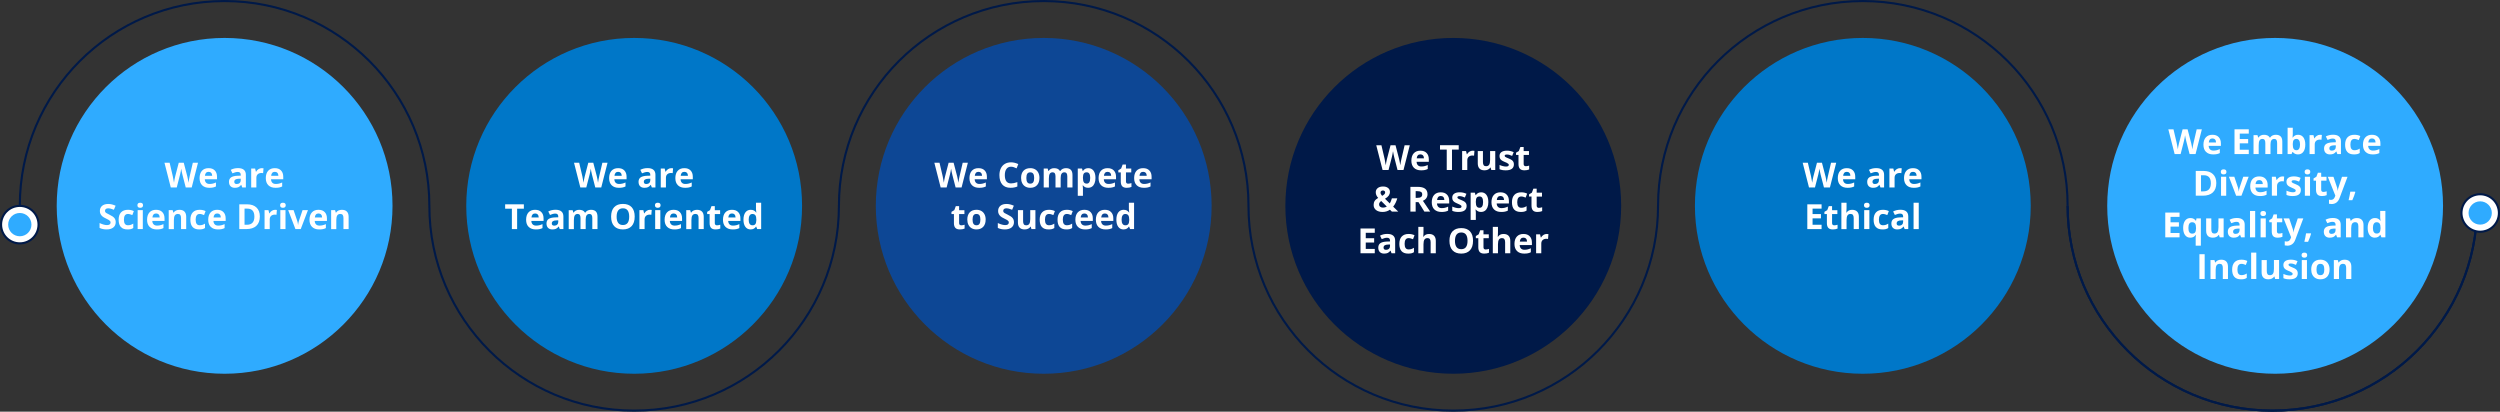 <?xml version="1.0" encoding="UTF-8"?> <svg xmlns="http://www.w3.org/2000/svg" xmlns:xlink="http://www.w3.org/1999/xlink" id="Layer_2" viewBox="0 0 2360.14 388.65"><rect x="0" y="0" width="2360.14" height="388.65" fill="#333333" stroke="none"/><defs><style>.cls-1,.cls-2{fill:none;}.cls-3{clip-path:url(#clippath);}.cls-4{fill:#0077c8;}.cls-5{fill:#001948;}.cls-6,.cls-7{fill:#fff;}.cls-8{fill:#2fabff;}.cls-9{fill:#0d4795;}.cls-7,.cls-2{stroke:#001948;stroke-miterlimit:10;stroke-width:2px;}</style><clipPath id="clippath"><path class="cls-1" d="m1948.93,192.33v198.32h392.65v-198.32h-392.65Zm2.01,2c0-.33-.01-.66-.01-.99h0s1.99,0,1.99,0c0,.33.01.67.01,1h-2Z"></path></clipPath></defs><g id="Layer_1-2"><path class="cls-2" d="m2338.58,194.33c0,106.77-86.56,193.32-193.33,193.32s-193.32-86.55-193.32-193.32"></path><path class="cls-2" d="m1951.94,194.33c0-106.77-86.56-193.33-193.33-193.33-106.77,0-193.32,86.56-193.32,193.33,0,106.77-86.56,193.32-193.33,193.32s-193.32-86.55-193.32-193.32c0-106.77-86.56-193.33-193.33-193.33s-193.32,86.56-193.32,193.33c0,106.77-86.56,193.32-193.33,193.32s-193.32-86.55-193.32-193.32c0-106.77-86.56-193.33-193.33-193.33S18.7,87.56,18.7,194.33"></path><g class="cls-3"><path class="cls-2" d="m2338.58,194.33c0,106.77-86.56,193.32-193.33,193.32s-193.32-86.55-193.32-193.32"></path></g><path class="cls-8" d="m212.04,35.81c-87.55,0-158.51,70.97-158.51,158.51s70.97,158.52,158.51,158.52,158.52-70.97,158.52-158.52S299.58,35.81,212.04,35.81Z"></path><path class="cls-6" d="m180.99,176.97h-5.65l-3.17-12.28c-.12-.44-.32-1.34-.6-2.71s-.45-2.29-.49-2.76c-.06.58-.22,1.5-.48,2.78-.26,1.27-.45,2.18-.59,2.73l-3.15,12.25h-5.63l-5.97-23.38h4.88l2.99,12.76c.52,2.36.9,4.4,1.14,6.13.06-.61.21-1.55.44-2.82.23-1.27.44-2.26.65-2.97l3.41-13.1h4.69l3.41,13.1c.15.59.34,1.48.56,2.69.22,1.21.39,2.24.51,3.1.11-.83.28-1.87.51-3.11s.45-2.25.64-3.02l2.97-12.76h4.88l-5.95,23.38Z"></path><path class="cls-6" d="m197.59,177.29c-2.88,0-5.13-.79-6.75-2.38-1.62-1.59-2.43-3.84-2.43-6.75s.75-5.31,2.25-6.95,3.57-2.46,6.21-2.46,4.49.72,5.9,2.16,2.11,3.43,2.11,5.97v2.37h-11.53c.05,1.39.46,2.47,1.23,3.25.77.78,1.85,1.17,3.23,1.17,1.08,0,2.09-.11,3.05-.34.96-.22,1.96-.58,3.01-1.07v3.77c-.85.43-1.77.74-2.73.95-.97.21-2.15.31-3.55.31Zm-.69-15.07c-1.04,0-1.85.33-2.43.98-.59.66-.92,1.59-1.01,2.79h6.85c-.02-1.2-.34-2.13-.94-2.79-.61-.66-1.43-.98-2.46-.98Z"></path><path class="cls-6" d="m228.71,176.97l-.94-2.43h-.13c-.82,1.03-1.67,1.75-2.54,2.15-.87.4-2,.6-3.4.6-1.72,0-3.07-.49-4.05-1.47-.99-.98-1.48-2.38-1.48-4.19s.66-3.3,1.99-4.2c1.33-.9,3.33-1.4,6.01-1.5l3.1-.1v-.78c0-1.81-.93-2.72-2.78-2.72-1.43,0-3.11.43-5.04,1.29l-1.62-3.29c2.06-1.08,4.34-1.62,6.84-1.62s4.24.52,5.52,1.57c1.28,1.05,1.92,2.63,1.92,4.77v11.92h-3.41Zm-1.44-8.28l-1.89.06c-1.42.04-2.47.3-3.17.77-.69.47-1.04,1.18-1.04,2.14,0,1.38.79,2.06,2.37,2.06,1.13,0,2.03-.33,2.71-.98.68-.65,1.02-1.51,1.02-2.59v-1.47Z"></path><path class="cls-6" d="m247.12,158.75c.66,0,1.21.05,1.65.14l-.37,4.57c-.39-.11-.87-.16-1.44-.16-1.56,0-2.77.4-3.64,1.2s-1.3,1.92-1.3,3.36v9.1h-4.88v-17.88h3.7l.72,3.01h.24c.55-1,1.3-1.81,2.25-2.42s1.97-.92,3.08-.92Z"></path><path class="cls-6" d="m260.11,177.29c-2.88,0-5.13-.79-6.75-2.38-1.62-1.59-2.43-3.84-2.43-6.75s.75-5.31,2.25-6.95,3.57-2.46,6.21-2.46,4.49.72,5.9,2.16c1.41,1.44,2.11,3.43,2.11,5.97v2.37h-11.53c.05,1.39.46,2.47,1.23,3.25.77.78,1.84,1.17,3.23,1.17,1.08,0,2.09-.11,3.05-.34.96-.22,1.96-.58,3.01-1.07v3.77c-.85.43-1.77.74-2.74.95-.97.21-2.15.31-3.55.31Zm-.69-15.07c-1.03,0-1.84.33-2.43.98-.59.66-.92,1.59-1.01,2.79h6.84c-.02-1.2-.34-2.13-.94-2.79-.61-.66-1.43-.98-2.46-.98Z"></path><path class="cls-6" d="m109.24,209.78c0,2.11-.76,3.77-2.28,4.99-1.52,1.21-3.63,1.82-6.34,1.82-2.49,0-4.7-.47-6.62-1.41v-4.61c1.58.7,2.91,1.2,4.01,1.49,1.09.29,2.09.43,3,.43,1.09,0,1.92-.21,2.5-.62.58-.42.87-1.03.87-1.86,0-.46-.13-.87-.38-1.22-.26-.36-.63-.7-1.13-1.03-.5-.33-1.51-.86-3.03-1.58-1.43-.67-2.5-1.32-3.21-1.94-.71-.62-1.29-1.34-1.71-2.16-.43-.82-.64-1.78-.64-2.88,0-2.07.7-3.69,2.1-4.88,1.4-1.18,3.34-1.78,5.81-1.78,1.22,0,2.38.14,3.48.43,1.1.29,2.26.69,3.46,1.21l-1.6,3.85c-1.25-.51-2.28-.87-3.09-1.07-.82-.2-1.62-.3-2.41-.3-.94,0-1.66.22-2.16.66-.5.44-.75,1.01-.75,1.71,0,.44.1.82.3,1.14.2.33.52.64.97.94s1.49.85,3.14,1.64c2.19,1.04,3.68,2.09,4.49,3.14.81,1.05,1.22,2.34,1.22,3.86Z"></path><path class="cls-6" d="m120.36,216.6c-5.57,0-8.35-3.06-8.35-9.17,0-3.04.76-5.36,2.27-6.96,1.51-1.6,3.68-2.41,6.51-2.41,2.07,0,3.92.41,5.57,1.22l-1.44,3.77c-.77-.31-1.48-.56-2.14-.76s-1.32-.3-1.98-.3c-2.54,0-3.81,1.8-3.81,5.41s1.27,5.25,3.81,5.25c.94,0,1.81-.12,2.61-.38.8-.25,1.6-.64,2.4-1.17v4.17c-.79.5-1.59.85-2.39,1.04-.81.19-1.82.29-3.05.29Z"></path><path class="cls-6" d="m129.73,193.77c0-1.59.88-2.38,2.65-2.38s2.65.79,2.65,2.38c0,.76-.22,1.35-.66,1.77s-1.11.63-1.99.63c-1.77,0-2.65-.8-2.65-2.4Zm5.09,22.5h-4.88v-17.88h4.88v17.88Z"></path><path class="cls-6" d="m148.03,216.6c-2.88,0-5.13-.79-6.75-2.38-1.62-1.59-2.43-3.84-2.43-6.75s.75-5.31,2.25-6.95,3.57-2.46,6.21-2.46,4.49.72,5.9,2.16,2.11,3.43,2.11,5.97v2.37h-11.53c.05,1.39.46,2.47,1.23,3.25.77.78,1.84,1.17,3.23,1.17,1.08,0,2.1-.11,3.05-.34.96-.22,1.96-.58,3.01-1.07v3.77c-.85.43-1.76.74-2.73.95s-2.15.31-3.55.31Zm-.69-15.07c-1.03,0-1.84.33-2.43.98-.59.66-.92,1.59-1.01,2.79h6.85c-.02-1.2-.34-2.13-.94-2.79-.61-.66-1.43-.98-2.46-.98Z"></path><path class="cls-6" d="m175.79,216.28h-4.88v-10.44c0-1.29-.23-2.26-.69-2.9-.46-.64-1.19-.97-2.19-.97-1.36,0-2.35.46-2.96,1.37-.61.91-.91,2.42-.91,4.53v8.41h-4.88v-17.88h3.73l.66,2.29h.27c.54-.86,1.29-1.52,2.25-1.96s2.04-.66,3.25-.66c2.08,0,3.66.56,4.73,1.69s1.62,2.75,1.62,4.87v11.66Z"></path><path class="cls-6" d="m188.08,216.6c-5.57,0-8.35-3.06-8.35-9.17,0-3.04.76-5.36,2.27-6.96,1.51-1.6,3.68-2.41,6.51-2.41,2.07,0,3.92.41,5.57,1.22l-1.44,3.77c-.77-.31-1.48-.56-2.14-.76s-1.32-.3-1.98-.3c-2.54,0-3.81,1.8-3.81,5.41s1.27,5.25,3.81,5.25c.94,0,1.81-.12,2.61-.38.8-.25,1.6-.64,2.4-1.17v4.17c-.79.5-1.59.85-2.39,1.04-.81.19-1.82.29-3.05.29Z"></path><path class="cls-6" d="m205.75,216.6c-2.88,0-5.13-.79-6.75-2.38-1.62-1.59-2.43-3.84-2.43-6.75s.75-5.31,2.25-6.95,3.57-2.46,6.21-2.46,4.49.72,5.9,2.16c1.41,1.44,2.11,3.43,2.11,5.97v2.37h-11.53c.05,1.39.46,2.47,1.23,3.25.77.78,1.84,1.17,3.23,1.17,1.08,0,2.09-.11,3.05-.34.96-.22,1.96-.58,3.01-1.07v3.77c-.85.43-1.77.74-2.74.95-.97.21-2.15.31-3.55.31Zm-.69-15.07c-1.03,0-1.84.33-2.43.98-.59.66-.92,1.59-1.01,2.79h6.84c-.02-1.2-.34-2.13-.94-2.79-.61-.66-1.43-.98-2.46-.98Z"></path><path class="cls-6" d="m245.3,204.36c0,3.85-1.1,6.8-3.29,8.84-2.19,2.05-5.36,3.07-9.49,3.07h-6.62v-23.38h7.34c3.82,0,6.78,1.01,8.89,3.02,2.11,2.01,3.17,4.83,3.17,8.44Zm-5.15.13c0-5.02-2.22-7.53-6.65-7.53h-2.64v15.23h2.13c4.78,0,7.17-2.56,7.17-7.69Z"></path><path class="cls-6" d="m259.74,198.06c.66,0,1.21.05,1.65.14l-.37,4.57c-.39-.11-.87-.16-1.44-.16-1.56,0-2.77.4-3.64,1.2s-1.3,1.92-1.3,3.36v9.1h-4.88v-17.88h3.7l.72,3.01h.24c.55-1,1.3-1.81,2.25-2.42s1.97-.92,3.08-.92Z"></path><path class="cls-6" d="m264.43,193.77c0-1.59.89-2.38,2.66-2.38s2.66.79,2.66,2.38c0,.76-.22,1.35-.66,1.77s-1.11.63-1.99.63c-1.77,0-2.66-.8-2.66-2.4Zm5.09,22.5h-4.88v-17.88h4.88v17.88Z"></path><path class="cls-6" d="m278.89,216.28l-6.81-17.88h5.1l3.46,10.19c.38,1.29.62,2.51.72,3.66h.1c.05-1.02.29-2.24.72-3.66l3.44-10.19h5.1l-6.81,17.88h-5.01Z"></path><path class="cls-6" d="m301.36,216.6c-2.88,0-5.13-.79-6.75-2.38-1.62-1.59-2.43-3.84-2.43-6.75s.75-5.31,2.25-6.95,3.57-2.46,6.21-2.46,4.49.72,5.9,2.16c1.41,1.44,2.11,3.43,2.11,5.97v2.37h-11.53c.05,1.39.46,2.47,1.23,3.25.77.78,1.84,1.17,3.23,1.17,1.08,0,2.09-.11,3.05-.34.96-.22,1.96-.58,3.01-1.07v3.77c-.85.43-1.77.74-2.74.95-.97.21-2.15.31-3.55.31Zm-.69-15.07c-1.03,0-1.84.33-2.43.98-.59.66-.92,1.59-1.01,2.79h6.84c-.02-1.2-.34-2.13-.94-2.79-.61-.66-1.43-.98-2.46-.98Z"></path><path class="cls-6" d="m329.12,216.28h-4.88v-10.44c0-1.29-.23-2.26-.69-2.9-.46-.64-1.19-.97-2.19-.97-1.37,0-2.35.46-2.96,1.37-.61.91-.91,2.42-.91,4.53v8.41h-4.88v-17.88h3.73l.66,2.29h.27c.54-.86,1.29-1.52,2.25-1.96s2.04-.66,3.25-.66c2.08,0,3.66.56,4.73,1.69,1.08,1.12,1.62,2.75,1.62,4.87v11.66Z"></path><path class="cls-4" d="m598.68,35.81c-87.55,0-158.51,70.97-158.51,158.51s70.97,158.52,158.51,158.52,158.52-70.97,158.52-158.52-70.97-158.51-158.52-158.51Z"></path><path class="cls-6" d="m567.63,176.97h-5.65l-3.17-12.28c-.12-.44-.32-1.34-.6-2.71-.28-1.37-.45-2.29-.49-2.76-.06.58-.22,1.5-.48,2.78-.26,1.27-.45,2.18-.59,2.73l-3.15,12.25h-5.63l-5.97-23.38h4.88l2.99,12.76c.52,2.36.9,4.4,1.13,6.13.06-.61.21-1.55.44-2.82.23-1.27.45-2.26.65-2.97l3.41-13.1h4.69l3.41,13.1c.15.59.34,1.48.56,2.69.22,1.21.39,2.24.51,3.1.11-.83.28-1.87.51-3.11.23-1.24.45-2.25.64-3.02l2.97-12.76h4.88l-5.95,23.38Z"></path><path class="cls-6" d="m584.23,177.29c-2.88,0-5.13-.79-6.75-2.38-1.62-1.59-2.43-3.84-2.43-6.75s.75-5.31,2.25-6.95,3.57-2.46,6.21-2.46,4.49.72,5.9,2.16c1.41,1.44,2.11,3.43,2.11,5.97v2.37h-11.53c.05,1.39.46,2.47,1.23,3.25.77.78,1.84,1.17,3.23,1.17,1.08,0,2.09-.11,3.05-.34.96-.22,1.96-.58,3.01-1.07v3.77c-.85.43-1.77.74-2.74.95-.97.21-2.15.31-3.55.31Zm-.69-15.07c-1.03,0-1.84.33-2.43.98-.59.66-.92,1.59-1.01,2.79h6.84c-.02-1.2-.34-2.13-.94-2.79-.61-.66-1.43-.98-2.46-.98Z"></path><path class="cls-6" d="m615.36,176.97l-.94-2.43h-.13c-.82,1.03-1.67,1.75-2.54,2.15-.87.4-2,.6-3.4.6-1.72,0-3.07-.49-4.05-1.47-.99-.98-1.48-2.38-1.48-4.19s.66-3.3,1.99-4.2c1.33-.9,3.33-1.4,6.01-1.5l3.1-.1v-.78c0-1.81-.93-2.72-2.78-2.72-1.43,0-3.11.43-5.04,1.29l-1.62-3.29c2.06-1.08,4.34-1.62,6.84-1.62s4.24.52,5.52,1.57c1.28,1.05,1.92,2.63,1.92,4.77v11.92h-3.41Zm-1.44-8.28l-1.89.06c-1.42.04-2.47.3-3.17.77-.69.47-1.04,1.18-1.04,2.14,0,1.38.79,2.06,2.37,2.06,1.13,0,2.03-.33,2.71-.98.68-.65,1.02-1.51,1.02-2.59v-1.47Z"></path><path class="cls-6" d="m633.77,158.75c.66,0,1.21.05,1.65.14l-.37,4.57c-.39-.11-.87-.16-1.44-.16-1.56,0-2.77.4-3.64,1.2s-1.3,1.92-1.3,3.36v9.1h-4.88v-17.88h3.7l.72,3.01h.24c.55-1,1.3-1.81,2.25-2.42s1.97-.92,3.08-.92Z"></path><path class="cls-6" d="m646.75,177.29c-2.88,0-5.13-.79-6.75-2.38-1.62-1.59-2.43-3.84-2.43-6.75s.75-5.31,2.25-6.95,3.57-2.46,6.21-2.46,4.49.72,5.9,2.16c1.41,1.44,2.11,3.43,2.11,5.97v2.37h-11.53c.05,1.39.46,2.47,1.23,3.25.77.78,1.84,1.17,3.23,1.17,1.08,0,2.09-.11,3.05-.34.96-.22,1.96-.58,3.01-1.07v3.77c-.85.43-1.77.74-2.74.95-.97.21-2.15.31-3.55.31Zm-.69-15.07c-1.03,0-1.84.33-2.43.98-.59.66-.92,1.59-1.01,2.79h6.84c-.02-1.2-.34-2.13-.94-2.79-.61-.66-1.43-.98-2.46-.98Z"></path><path class="cls-6" d="m488.2,216.28h-4.96v-19.26h-6.35v-4.13h17.66v4.13h-6.35v19.26Z"></path><path class="cls-6" d="m505.86,216.6c-2.88,0-5.13-.79-6.75-2.38-1.62-1.59-2.43-3.84-2.43-6.75s.75-5.31,2.25-6.95,3.57-2.46,6.21-2.46,4.49.72,5.9,2.16c1.41,1.44,2.11,3.43,2.11,5.97v2.37h-11.53c.05,1.39.46,2.47,1.23,3.25.77.78,1.84,1.17,3.23,1.17,1.08,0,2.09-.11,3.05-.34.96-.22,1.96-.58,3.01-1.07v3.77c-.85.43-1.77.74-2.74.95-.97.21-2.15.31-3.55.31Zm-.69-15.07c-1.03,0-1.84.33-2.43.98-.59.66-.92,1.59-1.01,2.79h6.84c-.02-1.2-.34-2.13-.94-2.79-.61-.66-1.43-.98-2.46-.98Z"></path><path class="cls-6" d="m528.47,216.28l-.94-2.43h-.13c-.82,1.03-1.67,1.75-2.54,2.15-.87.4-2,.6-3.4.6-1.72,0-3.07-.49-4.05-1.47-.99-.98-1.48-2.38-1.48-4.19s.66-3.3,1.99-4.2c1.33-.9,3.33-1.4,6.01-1.5l3.1-.1v-.78c0-1.81-.93-2.72-2.78-2.72-1.43,0-3.11.43-5.04,1.29l-1.62-3.29c2.06-1.08,4.34-1.62,6.84-1.62s4.24.52,5.52,1.57c1.28,1.05,1.92,2.63,1.92,4.77v11.92h-3.41Zm-1.44-8.28l-1.89.06c-1.42.04-2.47.3-3.17.77-.69.47-1.04,1.18-1.04,2.14,0,1.38.79,2.06,2.37,2.06,1.13,0,2.03-.33,2.71-.98.68-.65,1.02-1.51,1.02-2.59v-1.47Z"></path><path class="cls-6" d="m552.91,216.28h-4.88v-10.44c0-1.29-.22-2.26-.65-2.9-.43-.64-1.11-.97-2.04-.97-1.25,0-2.15.46-2.72,1.38-.56.92-.85,2.43-.85,4.53v8.41h-4.88v-17.88h3.73l.66,2.29h.27c.48-.82,1.17-1.46,2.08-1.93s1.95-.7,3.12-.7c2.68,0,4.49.88,5.44,2.62h.43c.48-.83,1.19-1.48,2.12-1.94.93-.46,1.99-.69,3.16-.69,2.03,0,3.56.52,4.6,1.56s1.56,2.71,1.56,5v11.66h-4.89v-10.44c0-1.29-.22-2.26-.65-2.9-.43-.64-1.11-.97-2.04-.97-1.19,0-2.09.43-2.68,1.28-.59.85-.89,2.21-.89,4.06v8.97Z"></path><path class="cls-6" d="m599.18,204.55c0,3.87-.96,6.85-2.88,8.92s-4.67,3.12-8.25,3.12-6.33-1.04-8.25-3.12-2.88-5.06-2.88-8.96.96-6.86,2.89-8.92c1.92-2.05,4.68-3.08,8.28-3.08s6.34,1.03,8.25,3.1,2.85,5.04,2.85,8.92Zm-17.06,0c0,2.61.5,4.58,1.49,5.9.99,1.32,2.47,1.98,4.45,1.98,3.96,0,5.93-2.63,5.93-7.88s-1.97-7.9-5.9-7.9c-1.97,0-3.46.66-4.46,1.99s-1.5,3.3-1.5,5.91Z"></path><path class="cls-6" d="m613.62,198.06c.66,0,1.21.05,1.65.14l-.37,4.57c-.39-.11-.87-.16-1.44-.16-1.56,0-2.77.4-3.64,1.2s-1.3,1.92-1.3,3.36v9.1h-4.88v-17.88h3.7l.72,3.01h.24c.55-1,1.3-1.81,2.25-2.42s1.97-.92,3.08-.92Z"></path><path class="cls-6" d="m618.31,193.77c0-1.59.89-2.38,2.66-2.38s2.66.79,2.66,2.38c0,.76-.22,1.35-.66,1.77s-1.11.63-1.99.63c-1.77,0-2.66-.8-2.66-2.4Zm5.09,22.5h-4.88v-17.88h4.88v17.88Z"></path><path class="cls-6" d="m636.61,216.6c-2.88,0-5.13-.79-6.75-2.38-1.62-1.59-2.43-3.84-2.43-6.75s.75-5.31,2.25-6.95,3.57-2.46,6.21-2.46,4.49.72,5.9,2.16c1.41,1.44,2.11,3.43,2.11,5.97v2.37h-11.53c.05,1.39.46,2.47,1.23,3.25.77.78,1.84,1.17,3.23,1.17,1.08,0,2.09-.11,3.05-.34.96-.22,1.96-.58,3.01-1.07v3.77c-.85.43-1.77.74-2.74.95-.97.21-2.15.31-3.55.31Zm-.69-15.07c-1.03,0-1.84.33-2.43.98-.59.66-.92,1.59-1.01,2.79h6.84c-.02-1.2-.34-2.13-.94-2.79-.61-.66-1.43-.98-2.46-.98Z"></path><path class="cls-6" d="m664.37,216.28h-4.88v-10.44c0-1.29-.23-2.26-.69-2.9-.46-.64-1.19-.97-2.19-.97-1.37,0-2.35.46-2.96,1.37-.61.91-.91,2.42-.91,4.53v8.41h-4.88v-17.88h3.73l.66,2.29h.27c.54-.86,1.29-1.52,2.25-1.96s2.04-.66,3.25-.66c2.08,0,3.66.56,4.73,1.69,1.08,1.12,1.62,2.75,1.62,4.87v11.66Z"></path><path class="cls-6" d="m676.93,212.71c.85,0,1.88-.19,3.07-.56v3.63c-1.22.54-2.71.82-4.48.82-1.95,0-3.37-.49-4.26-1.48-.89-.99-1.33-2.47-1.33-4.44v-8.62h-2.33v-2.06l2.69-1.63,1.41-3.77h3.12v3.81h5.01v3.66h-5.01v8.62c0,.69.19,1.21.58,1.54.39.33.9.5,1.54.5Z"></path><path class="cls-6" d="m691.7,216.6c-2.88,0-5.13-.79-6.75-2.38-1.62-1.59-2.43-3.84-2.43-6.75s.75-5.31,2.25-6.95,3.57-2.46,6.21-2.46,4.49.72,5.9,2.16c1.41,1.44,2.11,3.43,2.11,5.97v2.37h-11.53c.05,1.39.46,2.47,1.23,3.25.77.78,1.84,1.17,3.23,1.17,1.08,0,2.09-.11,3.05-.34.96-.22,1.96-.58,3.01-1.07v3.77c-.85.43-1.77.74-2.74.95-.97.21-2.15.31-3.55.31Zm-.69-15.07c-1.03,0-1.84.33-2.43.98-.59.66-.92,1.59-1.01,2.79h6.84c-.02-1.2-.34-2.13-.94-2.79-.61-.66-1.43-.98-2.46-.98Z"></path><path class="cls-6" d="m708.62,216.6c-2.1,0-3.75-.82-4.95-2.45-1.2-1.63-1.8-3.89-1.8-6.78s.61-5.22,1.83-6.85,2.9-2.46,5.05-2.46c2.25,0,3.97.88,5.15,2.62h.16c-.25-1.33-.37-2.52-.37-3.57v-5.73h4.89v24.89h-3.74l-.94-2.32h-.21c-1.11,1.76-2.8,2.64-5.07,2.64Zm1.71-3.89c1.25,0,2.16-.36,2.74-1.09.58-.72.9-1.96.95-3.69v-.53c0-1.92-.3-3.29-.89-4.13-.59-.83-1.55-1.25-2.89-1.25-1.09,0-1.93.46-2.53,1.38-.6.92-.9,2.26-.9,4.02s.3,3.08.91,3.96c.61.88,1.48,1.32,2.61,1.32Z"></path><path class="cls-9" d="m985.32,35.81c-87.55,0-158.51,70.97-158.51,158.51s70.97,158.52,158.51,158.52,158.52-70.97,158.52-158.52-70.97-158.51-158.52-158.51Z"></path><path class="cls-6" d="m907.8,176.97h-5.65l-3.17-12.28c-.12-.44-.32-1.34-.6-2.71-.28-1.37-.45-2.29-.49-2.76-.06.58-.22,1.5-.48,2.78-.26,1.27-.45,2.18-.59,2.73l-3.15,12.25h-5.63l-5.97-23.38h4.88l2.99,12.76c.52,2.36.9,4.4,1.13,6.13.06-.61.21-1.55.44-2.82.23-1.27.45-2.26.65-2.97l3.41-13.1h4.69l3.41,13.1c.15.59.34,1.48.56,2.69.22,1.21.39,2.24.51,3.1.11-.83.28-1.87.51-3.11.23-1.24.45-2.25.64-3.02l2.97-12.76h4.88l-5.95,23.38Z"></path><path class="cls-6" d="m924.4,177.29c-2.88,0-5.13-.79-6.75-2.38-1.62-1.59-2.43-3.84-2.43-6.75s.75-5.31,2.25-6.95,3.57-2.46,6.21-2.46,4.49.72,5.9,2.16c1.41,1.44,2.11,3.43,2.11,5.97v2.37h-11.53c.05,1.39.46,2.47,1.23,3.25.77.78,1.84,1.17,3.23,1.17,1.08,0,2.09-.11,3.05-.34.96-.22,1.96-.58,3.01-1.07v3.77c-.85.43-1.77.74-2.74.95-.97.21-2.15.31-3.55.31Zm-.69-15.07c-1.03,0-1.84.33-2.43.98-.59.66-.92,1.59-1.01,2.79h6.84c-.02-1.2-.34-2.13-.94-2.79-.61-.66-1.43-.98-2.46-.98Z"></path><path class="cls-6" d="m954.48,157.38c-1.87,0-3.31.7-4.33,2.1-1.02,1.4-1.54,3.36-1.54,5.86,0,5.21,1.96,7.82,5.87,7.82,1.64,0,3.63-.41,5.96-1.23v4.16c-1.92.8-4.06,1.2-6.43,1.2-3.4,0-6-1.03-7.8-3.09-1.8-2.06-2.7-5.02-2.7-8.88,0-2.43.44-4.56,1.33-6.39.88-1.83,2.16-3.23,3.81-4.21s3.6-1.46,5.83-1.46,4.55.55,6.84,1.65l-1.6,4.03c-.87-.42-1.75-.78-2.64-1.09s-1.75-.46-2.61-.46Z"></path><path class="cls-6" d="m981.29,168c0,2.91-.77,5.19-2.3,6.83-1.54,1.64-3.67,2.46-6.41,2.46-1.72,0-3.23-.38-4.54-1.13s-2.32-1.83-3.02-3.24c-.7-1.41-1.06-3.05-1.06-4.93,0-2.92.76-5.19,2.29-6.81,1.52-1.62,3.67-2.43,6.43-2.43,1.72,0,3.23.37,4.54,1.12,1.31.75,2.32,1.82,3.02,3.21.7,1.4,1.06,3.03,1.06,4.91Zm-12.36,0c0,1.77.29,3.11.87,4.01.58.91,1.53,1.36,2.84,1.36s2.24-.45,2.81-1.35c.57-.9.86-2.24.86-4.02s-.29-3.1-.86-3.98c-.58-.88-1.52-1.33-2.83-1.33s-2.24.44-2.82,1.32c-.58.88-.86,2.21-.86,3.99Z"></path><path class="cls-6" d="m1001.33,176.97h-4.88v-10.44c0-1.29-.22-2.26-.65-2.9-.43-.64-1.11-.97-2.04-.97-1.25,0-2.15.46-2.72,1.38-.56.92-.85,2.43-.85,4.53v8.41h-4.88v-17.88h3.73l.66,2.29h.27c.48-.82,1.17-1.46,2.08-1.93s1.95-.7,3.12-.7c2.68,0,4.49.88,5.44,2.62h.43c.48-.83,1.19-1.48,2.12-1.94.93-.46,1.99-.69,3.16-.69,2.03,0,3.56.52,4.6,1.56s1.56,2.71,1.56,5v11.66h-4.89v-10.44c0-1.29-.22-2.26-.65-2.9-.43-.64-1.11-.97-2.04-.97-1.19,0-2.09.43-2.68,1.28-.59.85-.89,2.21-.89,4.06v8.97Z"></path><path class="cls-6" d="m1027.3,177.29c-2.1,0-3.75-.76-4.94-2.29h-.26c.17,1.49.26,2.36.26,2.59v7.25h-4.88v-25.75h3.97l.69,2.32h.22c1.14-1.77,2.83-2.66,5.07-2.66,2.11,0,3.76.82,4.96,2.45s1.79,3.9,1.79,6.8c0,1.91-.28,3.57-.84,4.97-.56,1.41-1.36,2.48-2.39,3.21-1.03.74-2.25,1.1-3.65,1.1Zm-1.44-14.63c-1.21,0-2.08.37-2.64,1.11-.55.74-.84,1.96-.86,3.67v.53c0,1.92.29,3.29.86,4.13.57.83,1.47,1.25,2.71,1.25,2.19,0,3.28-1.8,3.28-5.41,0-1.76-.27-3.08-.81-3.96-.54-.88-1.38-1.32-2.54-1.32Z"></path><path class="cls-6" d="m1046.3,177.29c-2.88,0-5.13-.79-6.75-2.38-1.62-1.59-2.43-3.84-2.43-6.75s.75-5.31,2.25-6.95,3.57-2.46,6.21-2.46,4.49.72,5.9,2.16c1.41,1.44,2.11,3.43,2.11,5.97v2.37h-11.53c.05,1.39.46,2.47,1.23,3.25.77.78,1.84,1.17,3.23,1.17,1.08,0,2.09-.11,3.05-.34.96-.22,1.96-.58,3.01-1.07v3.77c-.85.43-1.77.74-2.74.95-.97.21-2.15.31-3.55.31Zm-.69-15.07c-1.03,0-1.84.33-2.43.98-.59.66-.92,1.59-1.01,2.79h6.84c-.02-1.2-.34-2.13-.94-2.79-.61-.66-1.43-.98-2.46-.98Z"></path><path class="cls-6" d="m1065.09,173.41c.85,0,1.88-.19,3.07-.56v3.63c-1.22.54-2.71.82-4.48.82-1.95,0-3.37-.49-4.26-1.48-.89-.99-1.33-2.47-1.33-4.44v-8.62h-2.33v-2.06l2.69-1.63,1.41-3.77h3.12v3.81h5.01v3.66h-5.01v8.62c0,.69.19,1.21.58,1.54.39.33.9.5,1.54.5Z"></path><path class="cls-6" d="m1079.87,177.29c-2.88,0-5.13-.79-6.75-2.38-1.62-1.59-2.43-3.84-2.43-6.75s.75-5.31,2.25-6.95,3.57-2.46,6.21-2.46,4.49.72,5.9,2.16c1.41,1.44,2.11,3.43,2.11,5.97v2.37h-11.53c.05,1.39.46,2.47,1.23,3.25.77.78,1.84,1.17,3.23,1.17,1.08,0,2.09-.11,3.05-.34.96-.22,1.96-.58,3.01-1.07v3.77c-.85.43-1.77.74-2.74.95-.97.21-2.15.31-3.55.31Zm-.69-15.07c-1.03,0-1.84.33-2.43.98-.59.66-.92,1.59-1.01,2.79h6.84c-.02-1.2-.34-2.13-.94-2.79-.61-.66-1.43-.98-2.46-.98Z"></path><path class="cls-6" d="m907.57,212.71c.85,0,1.88-.19,3.07-.56v3.63c-1.22.54-2.71.82-4.48.82-1.95,0-3.37-.49-4.26-1.48-.89-.99-1.33-2.47-1.33-4.44v-8.62h-2.33v-2.06l2.69-1.63,1.41-3.77h3.12v3.81h5.01v3.66h-5.01v8.62c0,.69.19,1.21.58,1.54.39.33.9.5,1.54.5Z"></path><path class="cls-6" d="m930.51,207.3c0,2.91-.77,5.19-2.3,6.83-1.54,1.64-3.67,2.46-6.41,2.46-1.72,0-3.23-.38-4.54-1.13s-2.32-1.83-3.02-3.24c-.7-1.41-1.06-3.05-1.06-4.93,0-2.92.76-5.19,2.29-6.81,1.52-1.62,3.67-2.43,6.43-2.43,1.72,0,3.23.37,4.54,1.12,1.31.75,2.32,1.82,3.02,3.21.7,1.4,1.06,3.03,1.06,4.91Zm-12.36,0c0,1.77.29,3.11.87,4.01.58.91,1.53,1.36,2.84,1.36s2.24-.45,2.81-1.35c.57-.9.86-2.24.86-4.02s-.29-3.1-.86-3.98c-.58-.88-1.52-1.33-2.83-1.33s-2.24.44-2.82,1.32c-.58.88-.86,2.21-.86,3.99Z"></path><path class="cls-6" d="m957.23,209.78c0,2.11-.76,3.77-2.28,4.99-1.52,1.21-3.63,1.82-6.34,1.82-2.5,0-4.7-.47-6.62-1.41v-4.61c1.58.7,2.91,1.2,4.01,1.49s2.09.43,3,.43c1.09,0,1.92-.21,2.5-.62s.87-1.03.87-1.86c0-.46-.13-.87-.38-1.22s-.63-.7-1.13-1.03c-.5-.33-1.51-.86-3.03-1.58-1.43-.67-2.5-1.32-3.21-1.94-.71-.62-1.28-1.34-1.71-2.16-.43-.82-.64-1.78-.64-2.88,0-2.07.7-3.69,2.1-4.88,1.4-1.18,3.34-1.78,5.81-1.78,1.21,0,2.38.14,3.48.43,1.1.29,2.26.69,3.46,1.21l-1.6,3.85c-1.25-.51-2.28-.87-3.09-1.07-.82-.2-1.62-.3-2.41-.3-.94,0-1.66.22-2.16.66-.5.44-.75,1.01-.75,1.71,0,.44.1.82.3,1.14.2.33.53.64.97.94s1.49.85,3.14,1.64c2.19,1.04,3.68,2.09,4.49,3.14.81,1.05,1.22,2.34,1.22,3.86Z"></path><path class="cls-6" d="m973.75,216.28l-.66-2.29h-.26c-.52.83-1.26,1.47-2.22,1.93-.96.45-2.05.68-3.28.68-2.1,0-3.68-.56-4.75-1.69-1.07-1.12-1.6-2.74-1.6-4.85v-11.66h4.88v10.44c0,1.29.23,2.26.69,2.9.46.65,1.19.97,2.19.97,1.37,0,2.35-.46,2.96-1.37.61-.91.91-2.42.91-4.53v-8.41h4.88v17.88h-3.74Z"></path><path class="cls-6" d="m989.88,216.6c-5.57,0-8.35-3.06-8.35-9.17,0-3.04.76-5.36,2.27-6.96s3.68-2.41,6.51-2.41c2.07,0,3.92.41,5.57,1.22l-1.44,3.77c-.77-.31-1.48-.56-2.14-.76-.66-.2-1.32-.3-1.98-.3-2.54,0-3.81,1.8-3.81,5.41s1.27,5.25,3.81,5.25c.94,0,1.81-.12,2.61-.38.8-.25,1.6-.64,2.4-1.17v4.17c-.79.5-1.59.85-2.39,1.04-.81.19-1.82.29-3.05.29Z"></path><path class="cls-6" d="m1006.72,216.6c-5.57,0-8.35-3.06-8.35-9.17,0-3.04.76-5.36,2.27-6.96s3.68-2.41,6.51-2.41c2.07,0,3.92.41,5.57,1.22l-1.44,3.77c-.77-.31-1.48-.56-2.14-.76-.66-.2-1.32-.3-1.98-.3-2.54,0-3.81,1.8-3.81,5.41s1.27,5.25,3.81,5.25c.94,0,1.81-.12,2.61-.38.8-.25,1.6-.64,2.4-1.17v4.17c-.79.5-1.59.85-2.39,1.04-.81.19-1.82.29-3.05.29Z"></path><path class="cls-6" d="m1024.39,216.6c-2.88,0-5.13-.79-6.75-2.38-1.62-1.59-2.43-3.84-2.43-6.75s.75-5.31,2.25-6.95,3.57-2.46,6.21-2.46,4.49.72,5.9,2.16c1.41,1.44,2.11,3.43,2.11,5.97v2.37h-11.53c.05,1.39.46,2.47,1.23,3.25.77.78,1.84,1.17,3.23,1.17,1.08,0,2.09-.11,3.05-.34.96-.22,1.96-.58,3.01-1.07v3.77c-.85.43-1.77.74-2.74.95-.97.21-2.15.31-3.55.31Zm-.69-15.07c-1.03,0-1.84.33-2.43.98-.59.66-.92,1.59-1.01,2.79h6.84c-.02-1.2-.34-2.13-.94-2.79-.61-.66-1.43-.98-2.46-.98Z"></path><path class="cls-6" d="m1043.74,216.6c-2.88,0-5.13-.79-6.75-2.38-1.62-1.59-2.43-3.84-2.43-6.75s.75-5.31,2.25-6.95,3.57-2.46,6.21-2.46,4.49.72,5.9,2.16c1.41,1.44,2.11,3.43,2.11,5.97v2.37h-11.53c.05,1.39.46,2.47,1.23,3.25.77.78,1.84,1.17,3.23,1.17,1.08,0,2.09-.11,3.05-.34.96-.22,1.96-.58,3.01-1.07v3.77c-.85.43-1.77.74-2.74.95-.97.21-2.15.31-3.55.31Zm-.69-15.07c-1.03,0-1.84.33-2.43.98-.59.66-.92,1.59-1.01,2.79h6.84c-.02-1.2-.34-2.13-.94-2.79-.61-.66-1.43-.98-2.46-.98Z"></path><path class="cls-6" d="m1060.66,216.6c-2.1,0-3.75-.82-4.95-2.45-1.2-1.63-1.8-3.89-1.8-6.78s.61-5.22,1.83-6.85,2.9-2.46,5.05-2.46c2.25,0,3.97.88,5.15,2.62h.16c-.25-1.33-.37-2.52-.37-3.57v-5.73h4.89v24.89h-3.74l-.94-2.32h-.21c-1.11,1.76-2.8,2.64-5.07,2.64Zm1.71-3.89c1.25,0,2.16-.36,2.74-1.09.58-.72.9-1.96.95-3.69v-.53c0-1.92-.3-3.29-.89-4.13-.59-.83-1.55-1.25-2.89-1.25-1.09,0-1.93.46-2.53,1.38-.6.92-.9,2.26-.9,4.02s.3,3.08.91,3.96c.61.88,1.48,1.32,2.61,1.32Z"></path><path class="cls-5" d="m1371.96,35.81c-87.55,0-158.51,70.97-158.51,158.51s70.97,158.52,158.51,158.52,158.52-70.97,158.52-158.52-70.97-158.51-158.52-158.51Z"></path><path class="cls-6" d="m1324.99,160.48h-5.65l-3.17-12.28c-.12-.44-.32-1.34-.6-2.71-.28-1.37-.45-2.29-.49-2.76-.06.58-.22,1.5-.48,2.78-.26,1.27-.45,2.18-.59,2.73l-3.15,12.25h-5.63l-5.97-23.38h4.88l2.99,12.76c.52,2.36.9,4.4,1.13,6.13.06-.61.21-1.55.44-2.82.23-1.27.45-2.26.65-2.97l3.41-13.1h4.69l3.41,13.1c.15.59.34,1.48.56,2.69.22,1.21.39,2.24.51,3.1.11-.83.28-1.87.51-3.11.23-1.24.45-2.25.64-3.02l2.97-12.76h4.88l-5.95,23.38Z"></path><path class="cls-6" d="m1341.59,160.8c-2.88,0-5.13-.79-6.75-2.38-1.62-1.59-2.43-3.84-2.43-6.75s.75-5.31,2.25-6.95,3.57-2.46,6.21-2.46,4.49.72,5.9,2.16c1.41,1.44,2.11,3.43,2.11,5.97v2.37h-11.53c.05,1.39.46,2.47,1.23,3.25.77.78,1.84,1.17,3.23,1.17,1.08,0,2.09-.11,3.05-.34.96-.22,1.96-.58,3.01-1.07v3.77c-.85.43-1.77.74-2.74.95-.97.21-2.15.31-3.55.31Zm-.69-15.07c-1.03,0-1.84.33-2.43.98-.59.66-.92,1.59-1.01,2.79h6.84c-.02-1.2-.34-2.13-.94-2.79-.61-.66-1.43-.98-2.46-.98Z"></path><path class="cls-6" d="m1370.76,160.48h-4.96v-19.26h-6.35v-4.13h17.66v4.13h-6.35v19.26Z"></path><path class="cls-6" d="m1390.31,142.26c.66,0,1.21.05,1.65.14l-.37,4.57c-.39-.11-.87-.16-1.44-.16-1.56,0-2.77.4-3.64,1.2s-1.3,1.92-1.3,3.36v9.1h-4.88v-17.88h3.7l.72,3.01h.24c.55-1,1.3-1.81,2.25-2.42s1.97-.92,3.08-.92Z"></path><path class="cls-6" d="m1407.87,160.48l-.66-2.29h-.26c-.52.83-1.26,1.47-2.22,1.93-.96.45-2.05.68-3.28.68-2.1,0-3.68-.56-4.75-1.69-1.07-1.12-1.6-2.74-1.6-4.85v-11.66h4.88v10.44c0,1.29.23,2.26.69,2.9.46.65,1.19.97,2.19.97,1.37,0,2.35-.46,2.96-1.37.61-.91.91-2.42.91-4.53v-8.41h4.88v17.88h-3.74Z"></path><path class="cls-6" d="m1429.2,155.17c0,1.83-.64,3.23-1.91,4.19-1.27.96-3.18,1.44-5.72,1.44-1.3,0-2.41-.09-3.33-.26s-1.78-.43-2.58-.78v-4.03c.91.43,1.93.78,3.06,1.07s2.13.43,3,.43c1.77,0,2.66-.51,2.66-1.54,0-.38-.12-.7-.35-.94-.24-.24-.64-.51-1.22-.82-.58-.3-1.34-.66-2.3-1.06-1.38-.58-2.39-1.11-3.03-1.6-.64-.49-1.11-1.05-1.41-1.69-.29-.63-.44-1.42-.44-2.34,0-1.59.62-2.82,1.85-3.69s2.98-1.3,5.24-1.3,4.25.47,6.29,1.41l-1.47,3.52c-.9-.38-1.73-.7-2.51-.94-.78-.25-1.57-.37-2.38-.37-1.44,0-2.16.39-2.16,1.17,0,.44.23.82.7,1.14.46.32,1.48.79,3.05,1.42,1.4.57,2.42,1.09,3.07,1.58s1.13,1.06,1.44,1.7c.31.64.46,1.4.46,2.29Z"></path><path class="cls-6" d="m1440.54,156.91c.85,0,1.88-.19,3.07-.56v3.63c-1.22.54-2.71.82-4.48.82-1.95,0-3.37-.49-4.26-1.48-.89-.99-1.33-2.47-1.33-4.44v-8.62h-2.33v-2.06l2.69-1.63,1.41-3.77h3.12v3.81h5.01v3.66h-5.01v8.62c0,.69.19,1.21.58,1.54.39.33.9.5,1.54.5Z"></path><path class="cls-6" d="m1320.05,199.78h-6.03l-1.84-1.81c-2.04,1.42-4.34,2.13-6.91,2.13s-4.67-.6-6.19-1.79c-1.53-1.19-2.29-2.81-2.29-4.85,0-1.46.32-2.71.97-3.73.64-1.03,1.75-1.99,3.32-2.89-.8-.92-1.38-1.79-1.74-2.63s-.54-1.75-.54-2.74c0-1.62.62-2.93,1.86-3.92,1.24-.99,2.9-1.49,4.98-1.49s3.57.46,4.76,1.38c1.19.92,1.78,2.16,1.78,3.7,0,1.27-.37,2.43-1.1,3.48-.74,1.05-1.92,2.05-3.57,3l4.54,4.43c.76-1.25,1.41-2.85,1.97-4.81h5.09c-.38,1.44-.91,2.84-1.58,4.21s-1.43,2.58-2.29,3.64l4.81,4.69Zm-18.12-6.78c0,.92.34,1.65,1.03,2.19.69.54,1.57.82,2.65.82,1.34,0,2.55-.33,3.63-.98l-5.31-5.28c-.62.47-1.11.96-1.46,1.47-.36.51-.54,1.1-.54,1.78Zm5.74-11.34c0-.57-.19-1.01-.58-1.34s-.88-.49-1.49-.49c-.71,0-1.28.17-1.69.51-.41.34-.62.83-.62,1.46,0,.94.51,1.97,1.52,3.1.92-.51,1.62-1.02,2.11-1.51.49-.5.74-1.07.74-1.73Z"></path><path class="cls-6" d="m1336.46,190.81v8.97h-4.96v-23.38h6.81c3.18,0,5.53.58,7.05,1.74,1.52,1.16,2.29,2.91,2.29,5.27,0,1.38-.38,2.6-1.13,3.67-.76,1.07-1.83,1.91-3.21,2.52,3.52,5.26,5.81,8.65,6.88,10.19h-5.5l-5.58-8.97h-2.64Zm0-4.03h1.6c1.57,0,2.72-.26,3.47-.78s1.12-1.34,1.12-2.46-.38-1.9-1.14-2.37c-.76-.47-1.94-.7-3.54-.7h-1.5v6.32Z"></path><path class="cls-6" d="m1360.84,200.1c-2.88,0-5.13-.79-6.75-2.38-1.62-1.59-2.43-3.84-2.43-6.75s.75-5.31,2.25-6.95,3.57-2.46,6.21-2.46,4.49.72,5.9,2.16c1.41,1.44,2.11,3.43,2.11,5.97v2.37h-11.53c.05,1.39.46,2.47,1.23,3.25.77.78,1.84,1.17,3.23,1.17,1.08,0,2.09-.11,3.05-.34.96-.22,1.96-.58,3.01-1.07v3.77c-.85.43-1.77.74-2.74.95-.97.21-2.15.31-3.55.31Zm-.69-15.07c-1.03,0-1.84.33-2.43.98-.59.66-.92,1.59-1.01,2.79h6.84c-.02-1.2-.34-2.13-.94-2.79-.61-.66-1.43-.98-2.46-.98Z"></path><path class="cls-6" d="m1384.57,194.47c0,1.83-.64,3.23-1.91,4.19-1.27.96-3.18,1.44-5.72,1.44-1.3,0-2.41-.09-3.33-.26s-1.78-.43-2.58-.78v-4.03c.91.43,1.93.78,3.06,1.07s2.13.43,3,.43c1.77,0,2.66-.51,2.66-1.54,0-.38-.12-.7-.35-.94-.24-.24-.64-.51-1.22-.82-.58-.3-1.34-.66-2.3-1.06-1.38-.58-2.39-1.11-3.03-1.6-.64-.49-1.11-1.05-1.41-1.69-.29-.63-.44-1.42-.44-2.34,0-1.59.62-2.82,1.85-3.69s2.98-1.3,5.24-1.3,4.25.47,6.29,1.41l-1.47,3.52c-.9-.38-1.73-.7-2.51-.94-.78-.25-1.57-.37-2.38-.37-1.44,0-2.16.39-2.16,1.17,0,.44.23.82.7,1.14.46.32,1.48.79,3.05,1.42,1.4.57,2.42,1.09,3.07,1.58s1.13,1.06,1.44,1.7c.31.64.46,1.4.46,2.29Z"></path><path class="cls-6" d="m1398.2,200.1c-2.1,0-3.75-.76-4.94-2.29h-.26c.17,1.49.26,2.36.26,2.59v7.25h-4.88v-25.75h3.97l.69,2.32h.22c1.14-1.77,2.83-2.66,5.07-2.66,2.11,0,3.76.82,4.96,2.45s1.79,3.9,1.79,6.8c0,1.91-.28,3.57-.84,4.97-.56,1.41-1.36,2.48-2.39,3.21-1.03.74-2.25,1.1-3.65,1.1Zm-1.44-14.63c-1.21,0-2.08.37-2.64,1.11-.55.74-.84,1.96-.86,3.67v.53c0,1.92.29,3.29.86,4.13.57.83,1.47,1.25,2.71,1.25,2.19,0,3.28-1.8,3.28-5.41,0-1.76-.27-3.08-.81-3.96-.54-.88-1.38-1.32-2.54-1.32Z"></path><path class="cls-6" d="m1417.2,200.1c-2.88,0-5.13-.79-6.75-2.38-1.62-1.59-2.43-3.84-2.43-6.75s.75-5.31,2.25-6.95,3.57-2.46,6.21-2.46,4.49.72,5.9,2.16c1.41,1.44,2.11,3.43,2.11,5.97v2.37h-11.53c.05,1.39.46,2.47,1.23,3.25.77.78,1.84,1.17,3.23,1.17,1.08,0,2.09-.11,3.05-.34.96-.22,1.96-.58,3.01-1.07v3.77c-.85.43-1.77.74-2.74.95-.97.21-2.15.31-3.55.31Zm-.69-15.07c-1.03,0-1.84.33-2.43.98-.59.66-.92,1.59-1.01,2.79h6.84c-.02-1.2-.34-2.13-.94-2.79-.61-.66-1.43-.98-2.46-.98Z"></path><path class="cls-6" d="m1435.72,200.1c-5.57,0-8.35-3.06-8.35-9.17,0-3.04.76-5.36,2.27-6.96s3.68-2.41,6.51-2.41c2.07,0,3.92.41,5.57,1.22l-1.44,3.77c-.77-.31-1.48-.56-2.14-.76-.66-.2-1.32-.3-1.98-.3-2.54,0-3.81,1.8-3.81,5.41s1.27,5.25,3.81,5.25c.94,0,1.81-.12,2.61-.38.8-.25,1.6-.64,2.4-1.17v4.17c-.79.5-1.59.85-2.39,1.04-.81.19-1.82.29-3.05.29Z"></path><path class="cls-6" d="m1452.83,196.22c.85,0,1.88-.19,3.07-.56v3.63c-1.22.54-2.71.82-4.48.82-1.95,0-3.37-.49-4.26-1.48-.89-.99-1.33-2.47-1.33-4.44v-8.62h-2.33v-2.06l2.69-1.63,1.41-3.77h3.12v3.81h5.01v3.66h-5.01v8.62c0,.69.19,1.21.58,1.54.39.33.9.5,1.54.5Z"></path><path class="cls-6" d="m1297.86,239.09h-13.47v-23.38h13.47v4.06h-8.51v5.13h7.92v4.06h-7.92v6.03h8.51v4.09Z"></path><path class="cls-6" d="m1313.7,239.09l-.94-2.43h-.13c-.82,1.03-1.67,1.75-2.54,2.15-.87.4-2,.6-3.4.6-1.72,0-3.07-.49-4.05-1.47-.99-.98-1.48-2.38-1.48-4.19s.66-3.3,1.99-4.2c1.33-.9,3.33-1.4,6.01-1.5l3.1-.1v-.78c0-1.81-.93-2.72-2.78-2.72-1.43,0-3.11.43-5.04,1.29l-1.62-3.29c2.06-1.08,4.34-1.62,6.84-1.62s4.24.52,5.52,1.57c1.28,1.05,1.92,2.63,1.92,4.77v11.92h-3.41Zm-1.44-8.28l-1.89.06c-1.42.04-2.47.3-3.17.77-.69.47-1.04,1.18-1.04,2.14,0,1.38.79,2.06,2.37,2.06,1.13,0,2.03-.33,2.71-.98.68-.65,1.02-1.51,1.02-2.59v-1.47Z"></path><path class="cls-6" d="m1329.4,239.41c-5.57,0-8.35-3.06-8.35-9.17,0-3.04.76-5.36,2.27-6.96s3.68-2.41,6.51-2.41c2.07,0,3.92.41,5.57,1.22l-1.44,3.77c-.77-.31-1.48-.56-2.14-.76-.66-.2-1.32-.3-1.98-.3-2.54,0-3.81,1.8-3.81,5.41s1.27,5.25,3.81,5.25c.94,0,1.81-.12,2.61-.38.8-.25,1.6-.64,2.4-1.17v4.17c-.79.5-1.59.85-2.39,1.04-.81.19-1.82.29-3.05.29Z"></path><path class="cls-6" d="m1355.48,239.09h-4.88v-10.44c0-2.58-.96-3.87-2.88-3.87-1.37,0-2.35.46-2.96,1.39s-.91,2.43-.91,4.51v8.41h-4.88v-24.89h4.88v5.07c0,.39-.04,1.32-.11,2.78l-.11,1.44h.26c1.09-1.75,2.82-2.62,5.18-2.62,2.1,0,3.7.57,4.78,1.7,1.09,1.13,1.63,2.75,1.63,4.86v11.66Z"></path><path class="cls-6" d="m1390.62,227.37c0,3.87-.96,6.85-2.88,8.92s-4.67,3.12-8.25,3.12-6.33-1.04-8.25-3.12-2.88-5.06-2.88-8.96.96-6.86,2.89-8.92c1.92-2.05,4.68-3.08,8.28-3.08s6.34,1.03,8.25,3.1,2.85,5.04,2.85,8.92Zm-17.06,0c0,2.61.5,4.58,1.49,5.9.99,1.32,2.47,1.98,4.45,1.98,3.96,0,5.93-2.63,5.93-7.88s-1.97-7.9-5.9-7.9c-1.97,0-3.46.66-4.46,1.99s-1.5,3.3-1.5,5.91Z"></path><path class="cls-6" d="m1402.61,235.52c.85,0,1.88-.19,3.07-.56v3.63c-1.22.54-2.71.82-4.48.82-1.95,0-3.37-.49-4.26-1.48-.89-.99-1.33-2.47-1.33-4.44v-8.62h-2.33v-2.06l2.69-1.63,1.41-3.77h3.12v3.81h5.01v3.66h-5.01v8.62c0,.69.19,1.21.58,1.54.39.33.9.5,1.54.5Z"></path><path class="cls-6" d="m1425.8,239.09h-4.88v-10.44c0-2.58-.96-3.87-2.88-3.87-1.37,0-2.35.46-2.96,1.39s-.91,2.43-.91,4.51v8.41h-4.88v-24.89h4.88v5.07c0,.39-.04,1.32-.11,2.78l-.11,1.44h.26c1.09-1.75,2.82-2.62,5.18-2.62,2.1,0,3.7.57,4.78,1.7,1.09,1.13,1.63,2.75,1.63,4.86v11.66Z"></path><path class="cls-6" d="m1438.92,239.41c-2.88,0-5.13-.79-6.75-2.38-1.62-1.59-2.43-3.84-2.43-6.75s.75-5.31,2.25-6.95,3.57-2.46,6.21-2.46,4.49.72,5.9,2.16c1.41,1.44,2.11,3.43,2.11,5.97v2.37h-11.53c.05,1.39.46,2.47,1.23,3.25.77.78,1.84,1.17,3.23,1.17,1.08,0,2.09-.11,3.05-.34.96-.22,1.96-.58,3.01-1.07v3.77c-.85.43-1.77.74-2.74.95-.97.21-2.15.31-3.55.31Zm-.69-15.07c-1.03,0-1.84.33-2.43.98-.59.66-.92,1.59-1.01,2.79h6.84c-.02-1.2-.34-2.13-.94-2.79-.61-.66-1.43-.98-2.46-.98Z"></path><path class="cls-6" d="m1460.16,220.87c.66,0,1.21.05,1.65.14l-.37,4.57c-.39-.11-.87-.16-1.44-.16-1.56,0-2.77.4-3.64,1.2s-1.3,1.92-1.3,3.36v9.1h-4.88v-17.88h3.7l.72,3.01h.24c.55-1,1.3-1.81,2.25-2.42s1.97-.92,3.08-.92Z"></path><path class="cls-4" d="m1758.61,35.81c-87.55,0-158.51,70.97-158.51,158.51s70.97,158.52,158.51,158.52,158.52-70.97,158.52-158.52-70.97-158.51-158.52-158.51Z"></path><path class="cls-6" d="m1727.56,176.97h-5.65l-3.17-12.28c-.12-.44-.32-1.34-.6-2.71-.28-1.37-.45-2.29-.49-2.76-.06.58-.22,1.5-.48,2.78-.26,1.27-.45,2.18-.59,2.73l-3.15,12.25h-5.63l-5.97-23.38h4.88l2.99,12.76c.52,2.36.9,4.4,1.13,6.13.06-.61.21-1.55.44-2.82.23-1.27.45-2.26.65-2.97l3.41-13.1h4.69l3.41,13.1c.15.59.34,1.48.56,2.69.22,1.21.39,2.24.51,3.1.11-.83.28-1.87.51-3.11.23-1.24.45-2.25.64-3.02l2.97-12.76h4.88l-5.95,23.38Z"></path><path class="cls-6" d="m1744.16,177.29c-2.88,0-5.13-.79-6.75-2.38-1.62-1.59-2.43-3.84-2.43-6.75s.75-5.31,2.25-6.95,3.57-2.46,6.21-2.46,4.49.72,5.9,2.16c1.41,1.44,2.11,3.43,2.11,5.97v2.37h-11.53c.05,1.39.46,2.47,1.23,3.25.77.78,1.84,1.17,3.23,1.17,1.08,0,2.09-.11,3.05-.34.96-.22,1.96-.58,3.01-1.07v3.77c-.85.43-1.77.74-2.74.95-.97.21-2.15.31-3.55.31Zm-.69-15.07c-1.03,0-1.84.33-2.43.98-.59.66-.92,1.59-1.01,2.79h6.84c-.02-1.2-.34-2.13-.94-2.79-.61-.66-1.43-.98-2.46-.98Z"></path><path class="cls-6" d="m1775.28,176.97l-.94-2.43h-.13c-.82,1.03-1.67,1.75-2.54,2.15-.87.4-2,.6-3.4.6-1.72,0-3.07-.49-4.05-1.47-.99-.98-1.48-2.38-1.48-4.19s.66-3.3,1.99-4.2c1.33-.9,3.33-1.4,6.01-1.5l3.1-.1v-.78c0-1.81-.93-2.72-2.78-2.72-1.43,0-3.11.43-5.04,1.29l-1.62-3.29c2.06-1.08,4.34-1.62,6.84-1.62s4.24.52,5.52,1.57c1.28,1.05,1.92,2.63,1.92,4.77v11.92h-3.41Zm-1.44-8.28l-1.89.06c-1.42.04-2.47.3-3.17.77-.69.47-1.04,1.18-1.04,2.14,0,1.38.79,2.06,2.37,2.06,1.13,0,2.03-.33,2.71-.98.68-.65,1.02-1.51,1.02-2.59v-1.47Z"></path><path class="cls-6" d="m1793.69,158.75c.66,0,1.21.05,1.65.14l-.37,4.57c-.39-.11-.87-.16-1.44-.16-1.56,0-2.77.4-3.64,1.2s-1.3,1.92-1.3,3.36v9.1h-4.88v-17.88h3.7l.72,3.01h.24c.55-1,1.3-1.81,2.25-2.42s1.97-.92,3.08-.92Z"></path><path class="cls-6" d="m1806.68,177.29c-2.88,0-5.13-.79-6.75-2.38-1.62-1.59-2.43-3.84-2.43-6.75s.75-5.31,2.25-6.95,3.57-2.46,6.21-2.46,4.49.72,5.9,2.16c1.41,1.44,2.11,3.43,2.11,5.97v2.37h-11.53c.05,1.39.46,2.47,1.23,3.25.77.78,1.84,1.17,3.23,1.17,1.08,0,2.09-.11,3.05-.34.96-.22,1.96-.58,3.01-1.07v3.77c-.85.43-1.77.74-2.74.95-.97.21-2.15.31-3.55.31Zm-.69-15.07c-1.03,0-1.84.33-2.43.98-.59.66-.92,1.59-1.01,2.79h6.84c-.02-1.2-.34-2.13-.94-2.79-.61-.66-1.43-.98-2.46-.98Z"></path><path class="cls-6" d="m1719.67,216.28h-13.47v-23.38h13.47v4.06h-8.51v5.13h7.92v4.06h-7.92v6.03h8.51v4.09Z"></path><path class="cls-6" d="m1731.69,212.71c.85,0,1.88-.19,3.07-.56v3.63c-1.22.54-2.71.82-4.48.82-1.95,0-3.37-.49-4.26-1.48-.89-.99-1.33-2.47-1.33-4.44v-8.62h-2.33v-2.06l2.69-1.63,1.41-3.77h3.12v3.81h5.01v3.66h-5.01v8.62c0,.69.19,1.21.58,1.54.39.33.9.5,1.54.5Z"></path><path class="cls-6" d="m1754.88,216.28h-4.88v-10.44c0-2.58-.96-3.87-2.88-3.87-1.37,0-2.35.46-2.96,1.39s-.91,2.43-.91,4.51v8.41h-4.88v-24.89h4.88v5.07c0,.39-.04,1.32-.11,2.78l-.11,1.44h.26c1.09-1.75,2.82-2.62,5.18-2.62,2.1,0,3.7.57,4.78,1.7,1.09,1.13,1.63,2.75,1.63,4.86v11.66Z"></path><path class="cls-6" d="m1759.7,193.77c0-1.59.89-2.38,2.66-2.38s2.66.79,2.66,2.38c0,.76-.22,1.35-.66,1.77s-1.11.63-1.99.63c-1.77,0-2.66-.8-2.66-2.4Zm5.09,22.5h-4.88v-17.88h4.88v17.88Z"></path><path class="cls-6" d="m1777.16,216.6c-5.57,0-8.35-3.06-8.35-9.17,0-3.04.76-5.36,2.27-6.96s3.68-2.41,6.51-2.41c2.07,0,3.92.41,5.57,1.22l-1.44,3.77c-.77-.31-1.48-.56-2.14-.76-.66-.2-1.32-.3-1.98-.3-2.54,0-3.81,1.8-3.81,5.41s1.27,5.25,3.81,5.25c.94,0,1.81-.12,2.61-.38.8-.25,1.6-.64,2.4-1.17v4.17c-.79.5-1.59.85-2.39,1.04-.81.19-1.82.29-3.05.29Z"></path><path class="cls-6" d="m1798.1,216.28l-.94-2.43h-.13c-.82,1.03-1.67,1.75-2.54,2.15-.87.4-2,.6-3.4.6-1.72,0-3.07-.49-4.05-1.47-.99-.98-1.48-2.38-1.48-4.19s.66-3.3,1.99-4.2c1.33-.9,3.33-1.4,6.01-1.5l3.1-.1v-.78c0-1.81-.93-2.72-2.78-2.72-1.43,0-3.11.43-5.04,1.29l-1.62-3.29c2.06-1.08,4.34-1.62,6.84-1.62s4.24.52,5.52,1.57c1.28,1.05,1.92,2.63,1.92,4.77v11.92h-3.41Zm-1.44-8.28l-1.89.06c-1.42.04-2.47.3-3.17.77-.69.47-1.04,1.18-1.04,2.14,0,1.38.79,2.06,2.37,2.06,1.13,0,2.03-.33,2.71-.98.68-.65,1.02-1.51,1.02-2.59v-1.47Z"></path><path class="cls-6" d="m1811.4,216.28h-4.88v-24.89h4.88v24.89Z"></path><path class="cls-8" d="m2147.84,35.81c-87.55,0-158.51,70.97-158.51,158.51s70.97,158.52,158.51,158.52,158.52-70.97,158.52-158.52-70.97-158.51-158.52-158.51Z"></path><path class="cls-6" d="m2072.75,145.45h-5.65l-3.17-12.28c-.12-.44-.32-1.34-.6-2.71-.28-1.37-.45-2.29-.49-2.76-.06.58-.22,1.5-.48,2.78-.26,1.27-.45,2.18-.59,2.73l-3.15,12.25h-5.63l-5.97-23.38h4.88l2.99,12.76c.52,2.36.9,4.4,1.13,6.13.06-.61.21-1.55.44-2.82.23-1.27.45-2.26.65-2.97l3.41-13.1h4.69l3.41,13.1c.15.59.34,1.48.56,2.69.22,1.21.39,2.24.51,3.1.11-.83.28-1.87.51-3.11.23-1.24.45-2.25.64-3.02l2.97-12.76h4.88l-5.95,23.38Z"></path><path class="cls-6" d="m2089.35,145.77c-2.88,0-5.13-.79-6.75-2.38-1.62-1.59-2.43-3.84-2.43-6.75s.75-5.31,2.25-6.95,3.57-2.46,6.21-2.46,4.49.72,5.9,2.16c1.41,1.44,2.11,3.43,2.11,5.97v2.37h-11.53c.05,1.39.46,2.47,1.23,3.25.77.78,1.84,1.17,3.23,1.17,1.08,0,2.09-.11,3.05-.34.96-.22,1.96-.58,3.01-1.07v3.77c-.85.43-1.77.74-2.74.95-.97.21-2.15.31-3.55.31Zm-.69-15.07c-1.03,0-1.84.33-2.43.98-.59.66-.92,1.59-1.01,2.79h6.84c-.02-1.2-.34-2.13-.94-2.79-.61-.66-1.43-.98-2.46-.98Z"></path><path class="cls-6" d="m2122.97,145.45h-13.47v-23.38h13.47v4.06h-8.51v5.13h7.92v4.06h-7.92v6.03h8.51v4.09Z"></path><path class="cls-6" d="m2143.47,145.45h-4.88v-10.44c0-1.29-.22-2.26-.65-2.9-.43-.64-1.11-.97-2.04-.97-1.25,0-2.15.46-2.72,1.38-.56.92-.85,2.43-.85,4.53v8.41h-4.88v-17.88h3.73l.66,2.29h.27c.48-.82,1.17-1.46,2.08-1.93s1.95-.7,3.12-.7c2.68,0,4.49.88,5.44,2.62h.43c.48-.83,1.19-1.48,2.12-1.94.93-.46,1.99-.69,3.16-.69,2.03,0,3.56.52,4.6,1.56s1.56,2.71,1.56,5v11.66h-4.89v-10.44c0-1.29-.22-2.26-.65-2.9-.43-.64-1.11-.97-2.04-.97-1.19,0-2.09.43-2.68,1.28-.59.85-.89,2.21-.89,4.06v8.97Z"></path><path class="cls-6" d="m2169.58,127.24c2.11,0,3.76.82,4.96,2.47,1.19,1.65,1.79,3.9,1.79,6.77s-.62,5.24-1.85,6.86c-1.23,1.62-2.91,2.43-5.03,2.43s-3.75-.76-4.94-2.29h-.33l-.82,1.97h-3.73v-24.89h4.88v5.79c0,.74-.06,1.91-.19,3.53h.19c1.14-1.77,2.83-2.66,5.07-2.66Zm-1.57,3.9c-1.21,0-2.08.37-2.64,1.11-.55.74-.84,1.96-.86,3.67v.53c0,1.92.29,3.29.86,4.13.57.83,1.47,1.25,2.71,1.25,1,0,1.8-.46,2.39-1.38.59-.92.89-2.26.89-4.02s-.3-3.08-.9-3.96c-.6-.88-1.41-1.32-2.45-1.32Z"></path><path class="cls-6" d="m2190.33,127.24c.66,0,1.21.05,1.65.14l-.37,4.57c-.39-.11-.87-.16-1.44-.16-1.56,0-2.77.4-3.64,1.2s-1.3,1.92-1.3,3.36v9.1h-4.88v-17.88h3.7l.72,3.01h.24c.55-1,1.3-1.81,2.25-2.42s1.97-.92,3.08-.92Z"></path><path class="cls-6" d="m2206.58,145.45l-.94-2.43h-.13c-.82,1.03-1.67,1.75-2.54,2.15-.87.4-2,.6-3.4.6-1.72,0-3.07-.49-4.05-1.47-.99-.98-1.48-2.38-1.48-4.19s.66-3.3,1.99-4.2c1.33-.9,3.33-1.4,6.01-1.5l3.1-.1v-.78c0-1.81-.93-2.72-2.78-2.72-1.43,0-3.11.43-5.04,1.29l-1.62-3.29c2.06-1.08,4.34-1.62,6.84-1.62s4.24.52,5.52,1.57c1.28,1.05,1.92,2.63,1.92,4.77v11.92h-3.41Zm-1.44-8.28l-1.89.06c-1.42.04-2.47.3-3.17.77-.69.47-1.04,1.18-1.04,2.14,0,1.38.79,2.06,2.37,2.06,1.13,0,2.03-.33,2.71-.98.68-.65,1.02-1.51,1.02-2.59v-1.47Z"></path><path class="cls-6" d="m2222.27,145.77c-5.57,0-8.35-3.06-8.35-9.17,0-3.04.76-5.36,2.27-6.96s3.68-2.41,6.51-2.41c2.07,0,3.92.41,5.57,1.22l-1.44,3.77c-.77-.31-1.48-.56-2.14-.76-.66-.2-1.32-.3-1.98-.3-2.54,0-3.81,1.8-3.81,5.41s1.27,5.25,3.81,5.25c.94,0,1.81-.12,2.61-.38.8-.25,1.6-.64,2.4-1.17v4.17c-.79.5-1.59.85-2.39,1.04-.81.19-1.82.29-3.05.29Z"></path><path class="cls-6" d="m2239.95,145.77c-2.88,0-5.13-.79-6.75-2.38-1.62-1.59-2.43-3.84-2.43-6.75s.75-5.31,2.25-6.95,3.57-2.46,6.21-2.46,4.49.72,5.9,2.16c1.41,1.44,2.11,3.43,2.11,5.97v2.37h-11.53c.05,1.39.46,2.47,1.23,3.25.77.78,1.84,1.17,3.23,1.17,1.08,0,2.09-.11,3.05-.34.96-.22,1.96-.58,3.01-1.07v3.77c-.85.43-1.77.74-2.74.95-.97.21-2.15.31-3.55.31Zm-.69-15.07c-1.03,0-1.84.33-2.43.98-.59.66-.92,1.59-1.01,2.79h6.84c-.02-1.2-.34-2.13-.94-2.79-.61-.66-1.43-.98-2.46-.98Z"></path><path class="cls-6" d="m2092.32,172.84c0,3.85-1.1,6.8-3.29,8.84-2.19,2.05-5.36,3.07-9.49,3.07h-6.62v-23.38h7.34c3.82,0,6.78,1.01,8.89,3.02,2.11,2.01,3.17,4.83,3.17,8.44Zm-5.15.13c0-5.02-2.22-7.53-6.65-7.53h-2.64v15.23h2.13c4.78,0,7.17-2.56,7.17-7.69Z"></path><path class="cls-6" d="m2096.57,162.26c0-1.59.89-2.38,2.66-2.38s2.66.79,2.66,2.38c0,.76-.22,1.35-.66,1.77s-1.11.63-1.99.63c-1.77,0-2.66-.8-2.66-2.4Zm5.09,22.5h-4.88v-17.88h4.88v17.88Z"></path><path class="cls-6" d="m2111.03,184.76l-6.81-17.88h5.1l3.46,10.19c.38,1.29.62,2.51.72,3.66h.1c.05-1.02.29-2.24.72-3.66l3.44-10.19h5.1l-6.81,17.88h-5.01Z"></path><path class="cls-6" d="m2133.5,185.08c-2.88,0-5.13-.79-6.75-2.38-1.62-1.59-2.43-3.84-2.43-6.75s.75-5.31,2.25-6.95,3.57-2.46,6.21-2.46,4.49.72,5.9,2.16c1.41,1.44,2.11,3.43,2.11,5.97v2.37h-11.53c.05,1.39.46,2.47,1.23,3.25.77.78,1.84,1.17,3.23,1.17,1.08,0,2.09-.11,3.05-.34.96-.22,1.96-.58,3.01-1.07v3.77c-.85.43-1.77.74-2.74.95-.97.21-2.15.31-3.55.31Zm-.69-15.07c-1.03,0-1.84.33-2.43.98-.59.66-.92,1.59-1.01,2.79h6.84c-.02-1.2-.34-2.13-.94-2.79-.61-.66-1.43-.98-2.46-.98Z"></path><path class="cls-6" d="m2154.74,166.54c.66,0,1.21.05,1.65.14l-.37,4.57c-.39-.11-.87-.16-1.44-.16-1.56,0-2.77.4-3.64,1.2s-1.3,1.92-1.3,3.36v9.1h-4.88v-17.88h3.7l.72,3.01h.24c.55-1,1.3-1.81,2.25-2.42s1.97-.92,3.08-.92Z"></path><path class="cls-6" d="m2172.11,179.45c0,1.83-.64,3.23-1.91,4.19-1.27.96-3.18,1.44-5.72,1.44-1.3,0-2.41-.09-3.33-.26s-1.78-.43-2.58-.78v-4.03c.91.43,1.93.78,3.06,1.07s2.13.43,3,.43c1.77,0,2.66-.51,2.66-1.54,0-.38-.12-.7-.35-.94-.24-.24-.64-.51-1.22-.82-.58-.3-1.34-.66-2.3-1.06-1.38-.58-2.39-1.11-3.03-1.6-.64-.49-1.11-1.05-1.41-1.69-.29-.63-.44-1.42-.44-2.34,0-1.59.62-2.82,1.85-3.69s2.98-1.3,5.24-1.3,4.25.47,6.29,1.41l-1.47,3.52c-.9-.38-1.73-.7-2.51-.94-.78-.25-1.57-.37-2.38-.37-1.44,0-2.16.39-2.16,1.17,0,.44.23.82.7,1.14.46.32,1.48.79,3.05,1.42,1.4.57,2.42,1.09,3.07,1.58s1.13,1.06,1.44,1.7c.31.64.46,1.4.46,2.29Z"></path><path class="cls-6" d="m2175.71,162.26c0-1.59.89-2.38,2.66-2.38s2.66.79,2.66,2.38c0,.76-.22,1.35-.66,1.77s-1.11.63-1.99.63c-1.77,0-2.66-.8-2.66-2.4Zm5.09,22.5h-4.88v-17.88h4.88v17.88Z"></path><path class="cls-6" d="m2193.45,181.19c.85,0,1.88-.19,3.07-.56v3.63c-1.22.54-2.71.82-4.48.82-1.95,0-3.37-.49-4.26-1.48-.89-.99-1.33-2.47-1.33-4.44v-8.62h-2.33v-2.06l2.69-1.63,1.41-3.77h3.12v3.81h5.01v3.66h-5.01v8.62c0,.69.19,1.21.58,1.54.39.33.9.5,1.54.5Z"></path><path class="cls-6" d="m2197.57,166.88h5.34l3.38,10.06c.29.87.48,1.91.59,3.1h.1c.12-1.1.35-2.13.69-3.1l3.31-10.06h5.23l-7.57,20.17c-.69,1.87-1.68,3.26-2.97,4.19s-2.79,1.39-4.5,1.39c-.84,0-1.67-.09-2.48-.27v-3.87c.59.14,1.23.21,1.92.21.86,0,1.62-.26,2.26-.79.65-.53,1.15-1.33,1.51-2.39l.29-.88-7.1-17.75Z"></path><path class="cls-6" d="m2223.54,181.32c-.55,2.15-1.49,4.71-2.81,7.66h-3.52c.69-2.84,1.23-5.51,1.62-8.03h4.48l.24.37Z"></path><path class="cls-6" d="m2057.61,224.06h-13.47v-23.38h13.47v4.06h-8.51v5.13h7.92v4.06h-7.92v6.03h8.51v4.09Z"></path><path class="cls-6" d="m2067.77,224.38c-2.11,0-3.76-.81-4.96-2.44s-1.79-3.89-1.79-6.79.61-5.2,1.83-6.85c1.22-1.64,2.89-2.46,5.01-2.46,1.13,0,2.12.21,2.96.64.84.43,1.58,1.09,2.22,1.98h.13l.43-2.29h4.13v25.75h-4.89v-7.5c0-.65.07-1.55.21-2.69h-.21c-.52.86-1.22,1.52-2.08,1.97-.86.45-1.86.67-2.99.67Zm1.74-3.82c1.24,0,2.14-.35,2.72-1.06.58-.71.89-1.95.94-3.72v-.59c0-1.92-.3-3.29-.89-4.13-.59-.83-1.54-1.25-2.86-1.25-2.29,0-3.44,1.8-3.44,5.41,0,1.79.29,3.13.86,4.01s1.46,1.33,2.66,1.33Z"></path><path class="cls-6" d="m2095.5,224.06l-.66-2.29h-.26c-.52.83-1.26,1.47-2.22,1.93-.96.45-2.05.68-3.28.68-2.1,0-3.68-.56-4.75-1.69-1.07-1.12-1.6-2.74-1.6-4.85v-11.66h4.88v10.44c0,1.29.23,2.26.69,2.9.46.65,1.19.97,2.19.97,1.37,0,2.35-.46,2.96-1.37.61-.91.91-2.42.91-4.53v-8.41h4.88v17.88h-3.74Z"></path><path class="cls-6" d="m2115.72,224.06l-.94-2.43h-.13c-.82,1.03-1.67,1.75-2.54,2.15-.87.4-2,.6-3.4.6-1.72,0-3.07-.49-4.05-1.47-.99-.98-1.48-2.38-1.48-4.19s.66-3.3,1.99-4.2c1.33-.9,3.33-1.4,6.01-1.5l3.1-.1v-.78c0-1.81-.93-2.72-2.78-2.72-1.43,0-3.11.43-5.04,1.29l-1.62-3.29c2.06-1.08,4.34-1.62,6.84-1.62s4.24.52,5.52,1.57c1.28,1.05,1.92,2.63,1.92,4.77v11.92h-3.41Zm-1.44-8.28l-1.89.06c-1.42.04-2.47.3-3.17.77-.69.47-1.04,1.18-1.04,2.14,0,1.38.79,2.06,2.37,2.06,1.13,0,2.03-.33,2.71-.98.68-.65,1.02-1.51,1.02-2.59v-1.47Z"></path><path class="cls-6" d="m2129.02,224.06h-4.88v-24.89h4.88v24.89Z"></path><path class="cls-6" d="m2133.93,201.56c0-1.59.89-2.38,2.66-2.38s2.66.79,2.66,2.38c0,.76-.22,1.35-.66,1.77s-1.11.63-1.99.63c-1.77,0-2.66-.8-2.66-2.4Zm5.09,22.5h-4.88v-17.88h4.88v17.88Z"></path><path class="cls-6" d="m2151.67,220.5c.85,0,1.88-.19,3.07-.56v3.63c-1.22.54-2.71.82-4.48.82-1.95,0-3.37-.49-4.26-1.48-.89-.99-1.33-2.47-1.33-4.44v-8.62h-2.33v-2.06l2.69-1.63,1.41-3.77h3.12v3.81h5.01v3.66h-5.01v8.62c0,.69.19,1.21.58,1.54.39.33.9.5,1.54.5Z"></path><path class="cls-6" d="m2155.8,206.18h5.34l3.38,10.06c.29.87.48,1.91.59,3.1h.1c.12-1.1.35-2.13.69-3.1l3.31-10.06h5.23l-7.57,20.17c-.69,1.87-1.68,3.26-2.97,4.19s-2.79,1.39-4.5,1.39c-.84,0-1.67-.09-2.48-.27v-3.87c.59.14,1.23.21,1.92.21.86,0,1.62-.26,2.26-.79.65-.53,1.15-1.33,1.51-2.39l.29-.88-7.1-17.75Z"></path><path class="cls-6" d="m2181.77,220.63c-.55,2.15-1.49,4.71-2.81,7.66h-3.52c.69-2.84,1.23-5.51,1.62-8.03h4.48l.24.37Z"></path><path class="cls-6" d="m2206.35,224.06l-.94-2.43h-.13c-.82,1.03-1.67,1.75-2.54,2.15-.87.4-2,.6-3.4.6-1.72,0-3.07-.49-4.05-1.47-.99-.98-1.48-2.38-1.48-4.19s.66-3.3,1.99-4.2c1.33-.9,3.33-1.4,6.01-1.5l3.1-.1v-.78c0-1.81-.93-2.72-2.78-2.72-1.43,0-3.11.43-5.04,1.29l-1.62-3.29c2.06-1.08,4.34-1.62,6.84-1.62s4.24.52,5.52,1.57c1.28,1.05,1.92,2.63,1.92,4.77v11.92h-3.41Zm-1.44-8.28l-1.89.06c-1.42.04-2.47.3-3.17.77-.69.47-1.04,1.18-1.04,2.14,0,1.38.79,2.06,2.37,2.06,1.13,0,2.03-.33,2.71-.98.68-.65,1.02-1.51,1.02-2.59v-1.47Z"></path><path class="cls-6" d="m2231.29,224.06h-4.88v-10.44c0-1.29-.23-2.26-.69-2.9-.46-.64-1.19-.97-2.19-.97-1.37,0-2.35.46-2.96,1.37-.61.91-.91,2.42-.91,4.53v8.41h-4.88v-17.88h3.73l.66,2.29h.27c.54-.86,1.29-1.52,2.25-1.96s2.04-.66,3.25-.66c2.08,0,3.66.56,4.73,1.69,1.08,1.12,1.62,2.75,1.62,4.87v11.66Z"></path><path class="cls-6" d="m2241.97,224.38c-2.1,0-3.75-.82-4.95-2.45-1.2-1.63-1.8-3.89-1.8-6.78s.61-5.22,1.83-6.85,2.9-2.46,5.05-2.46c2.25,0,3.97.88,5.15,2.62h.16c-.25-1.33-.37-2.52-.37-3.57v-5.73h4.89v24.89h-3.74l-.94-2.32h-.21c-1.11,1.76-2.8,2.64-5.07,2.64Zm1.71-3.89c1.25,0,2.16-.36,2.74-1.09.58-.72.9-1.96.95-3.69v-.53c0-1.92-.3-3.29-.89-4.13-.59-.83-1.55-1.25-2.89-1.25-1.09,0-1.93.46-2.53,1.38-.6.92-.9,2.26-.9,4.02s.3,3.08.91,3.96c.61.88,1.48,1.32,2.61,1.32Z"></path><path class="cls-6" d="m2076.37,263.37v-23.38h4.96v23.38h-4.96Z"></path><path class="cls-6" d="m2103.34,263.37h-4.88v-10.44c0-1.29-.23-2.26-.69-2.9-.46-.64-1.19-.97-2.19-.97-1.37,0-2.35.46-2.96,1.37-.61.91-.91,2.42-.91,4.53v8.41h-4.88v-17.88h3.73l.66,2.29h.27c.54-.86,1.29-1.52,2.25-1.96s2.04-.66,3.25-.66c2.08,0,3.66.56,4.73,1.69,1.08,1.12,1.62,2.75,1.62,4.87v11.66Z"></path><path class="cls-6" d="m2115.62,263.69c-5.57,0-8.35-3.06-8.35-9.17,0-3.04.76-5.36,2.27-6.96s3.68-2.41,6.51-2.41c2.07,0,3.92.41,5.57,1.22l-1.44,3.77c-.77-.31-1.48-.56-2.14-.76-.66-.2-1.32-.3-1.98-.3-2.54,0-3.81,1.8-3.81,5.41s1.27,5.25,3.81,5.25c.94,0,1.81-.12,2.61-.38.8-.25,1.6-.64,2.4-1.17v4.17c-.79.5-1.59.85-2.39,1.04-.81.19-1.82.29-3.05.29Z"></path><path class="cls-6" d="m2130.08,263.37h-4.88v-24.89h4.88v24.89Z"></path><path class="cls-6" d="m2147.86,263.37l-.66-2.29h-.26c-.52.83-1.26,1.47-2.22,1.93-.96.45-2.05.68-3.28.68-2.1,0-3.68-.56-4.75-1.69-1.07-1.12-1.6-2.74-1.6-4.85v-11.66h4.88v10.44c0,1.29.23,2.26.69,2.9.46.65,1.19.97,2.19.97,1.37,0,2.35-.46,2.96-1.37.61-.91.91-2.42.91-4.53v-8.41h4.88v17.88h-3.74Z"></path><path class="cls-6" d="m2169.2,258.06c0,1.83-.64,3.23-1.91,4.19-1.27.96-3.18,1.44-5.72,1.44-1.3,0-2.41-.09-3.33-.26s-1.78-.43-2.58-.78v-4.03c.91.43,1.93.78,3.06,1.07s2.13.43,3,.43c1.77,0,2.66-.51,2.66-1.54,0-.38-.12-.7-.35-.94-.24-.24-.64-.51-1.22-.82-.58-.3-1.34-.66-2.3-1.06-1.38-.58-2.39-1.11-3.03-1.6-.64-.49-1.11-1.05-1.41-1.69-.29-.63-.44-1.42-.44-2.34,0-1.59.62-2.82,1.85-3.69s2.98-1.3,5.24-1.3,4.25.47,6.29,1.41l-1.47,3.52c-.9-.38-1.73-.7-2.51-.94-.78-.25-1.57-.37-2.38-.37-1.44,0-2.16.39-2.16,1.17,0,.44.23.82.7,1.14.46.32,1.48.79,3.05,1.42,1.4.57,2.42,1.09,3.07,1.58s1.13,1.06,1.44,1.7c.31.64.46,1.4.46,2.29Z"></path><path class="cls-6" d="m2172.8,240.87c0-1.59.89-2.38,2.66-2.38s2.66.79,2.66,2.38c0,.76-.22,1.35-.66,1.77s-1.11.63-1.99.63c-1.77,0-2.66-.8-2.66-2.4Zm5.09,22.5h-4.88v-17.88h4.88v17.88Z"></path><path class="cls-6" d="m2199.25,254.4c0,2.91-.77,5.19-2.3,6.83-1.54,1.64-3.67,2.46-6.41,2.46-1.72,0-3.23-.38-4.54-1.13s-2.32-1.83-3.02-3.24c-.7-1.41-1.06-3.05-1.06-4.93,0-2.92.76-5.19,2.29-6.81,1.52-1.62,3.67-2.43,6.43-2.43,1.72,0,3.23.37,4.54,1.12,1.31.75,2.32,1.82,3.02,3.21.7,1.4,1.06,3.03,1.06,4.91Zm-12.36,0c0,1.77.29,3.11.87,4.01.58.91,1.53,1.36,2.84,1.36s2.24-.45,2.81-1.35c.57-.9.86-2.24.86-4.02s-.29-3.1-.86-3.98c-.58-.88-1.52-1.33-2.83-1.33s-2.24.44-2.82,1.32c-.58.88-.86,2.21-.86,3.99Z"></path><path class="cls-6" d="m2219.79,263.37h-4.88v-10.44c0-1.29-.23-2.26-.69-2.9-.46-.64-1.19-.97-2.19-.97-1.37,0-2.35.46-2.96,1.37-.61.91-.91,2.42-.91,4.53v8.41h-4.88v-17.88h3.73l.66,2.29h.27c.54-.86,1.29-1.52,2.25-1.96s2.04-.66,3.25-.66c2.08,0,3.66.56,4.73,1.69,1.08,1.12,1.62,2.75,1.62,4.87v11.66Z"></path><circle class="cls-7" cx="18.7" cy="212.06" r="17.7"></circle><circle class="cls-8" cx="18.7" cy="212.06" r="10.99"></circle><circle class="cls-7" cx="2341.44" cy="201.07" r="17.7"></circle><circle class="cls-8" cx="2341.44" cy="201.07" r="10.99"></circle></g></svg> 
